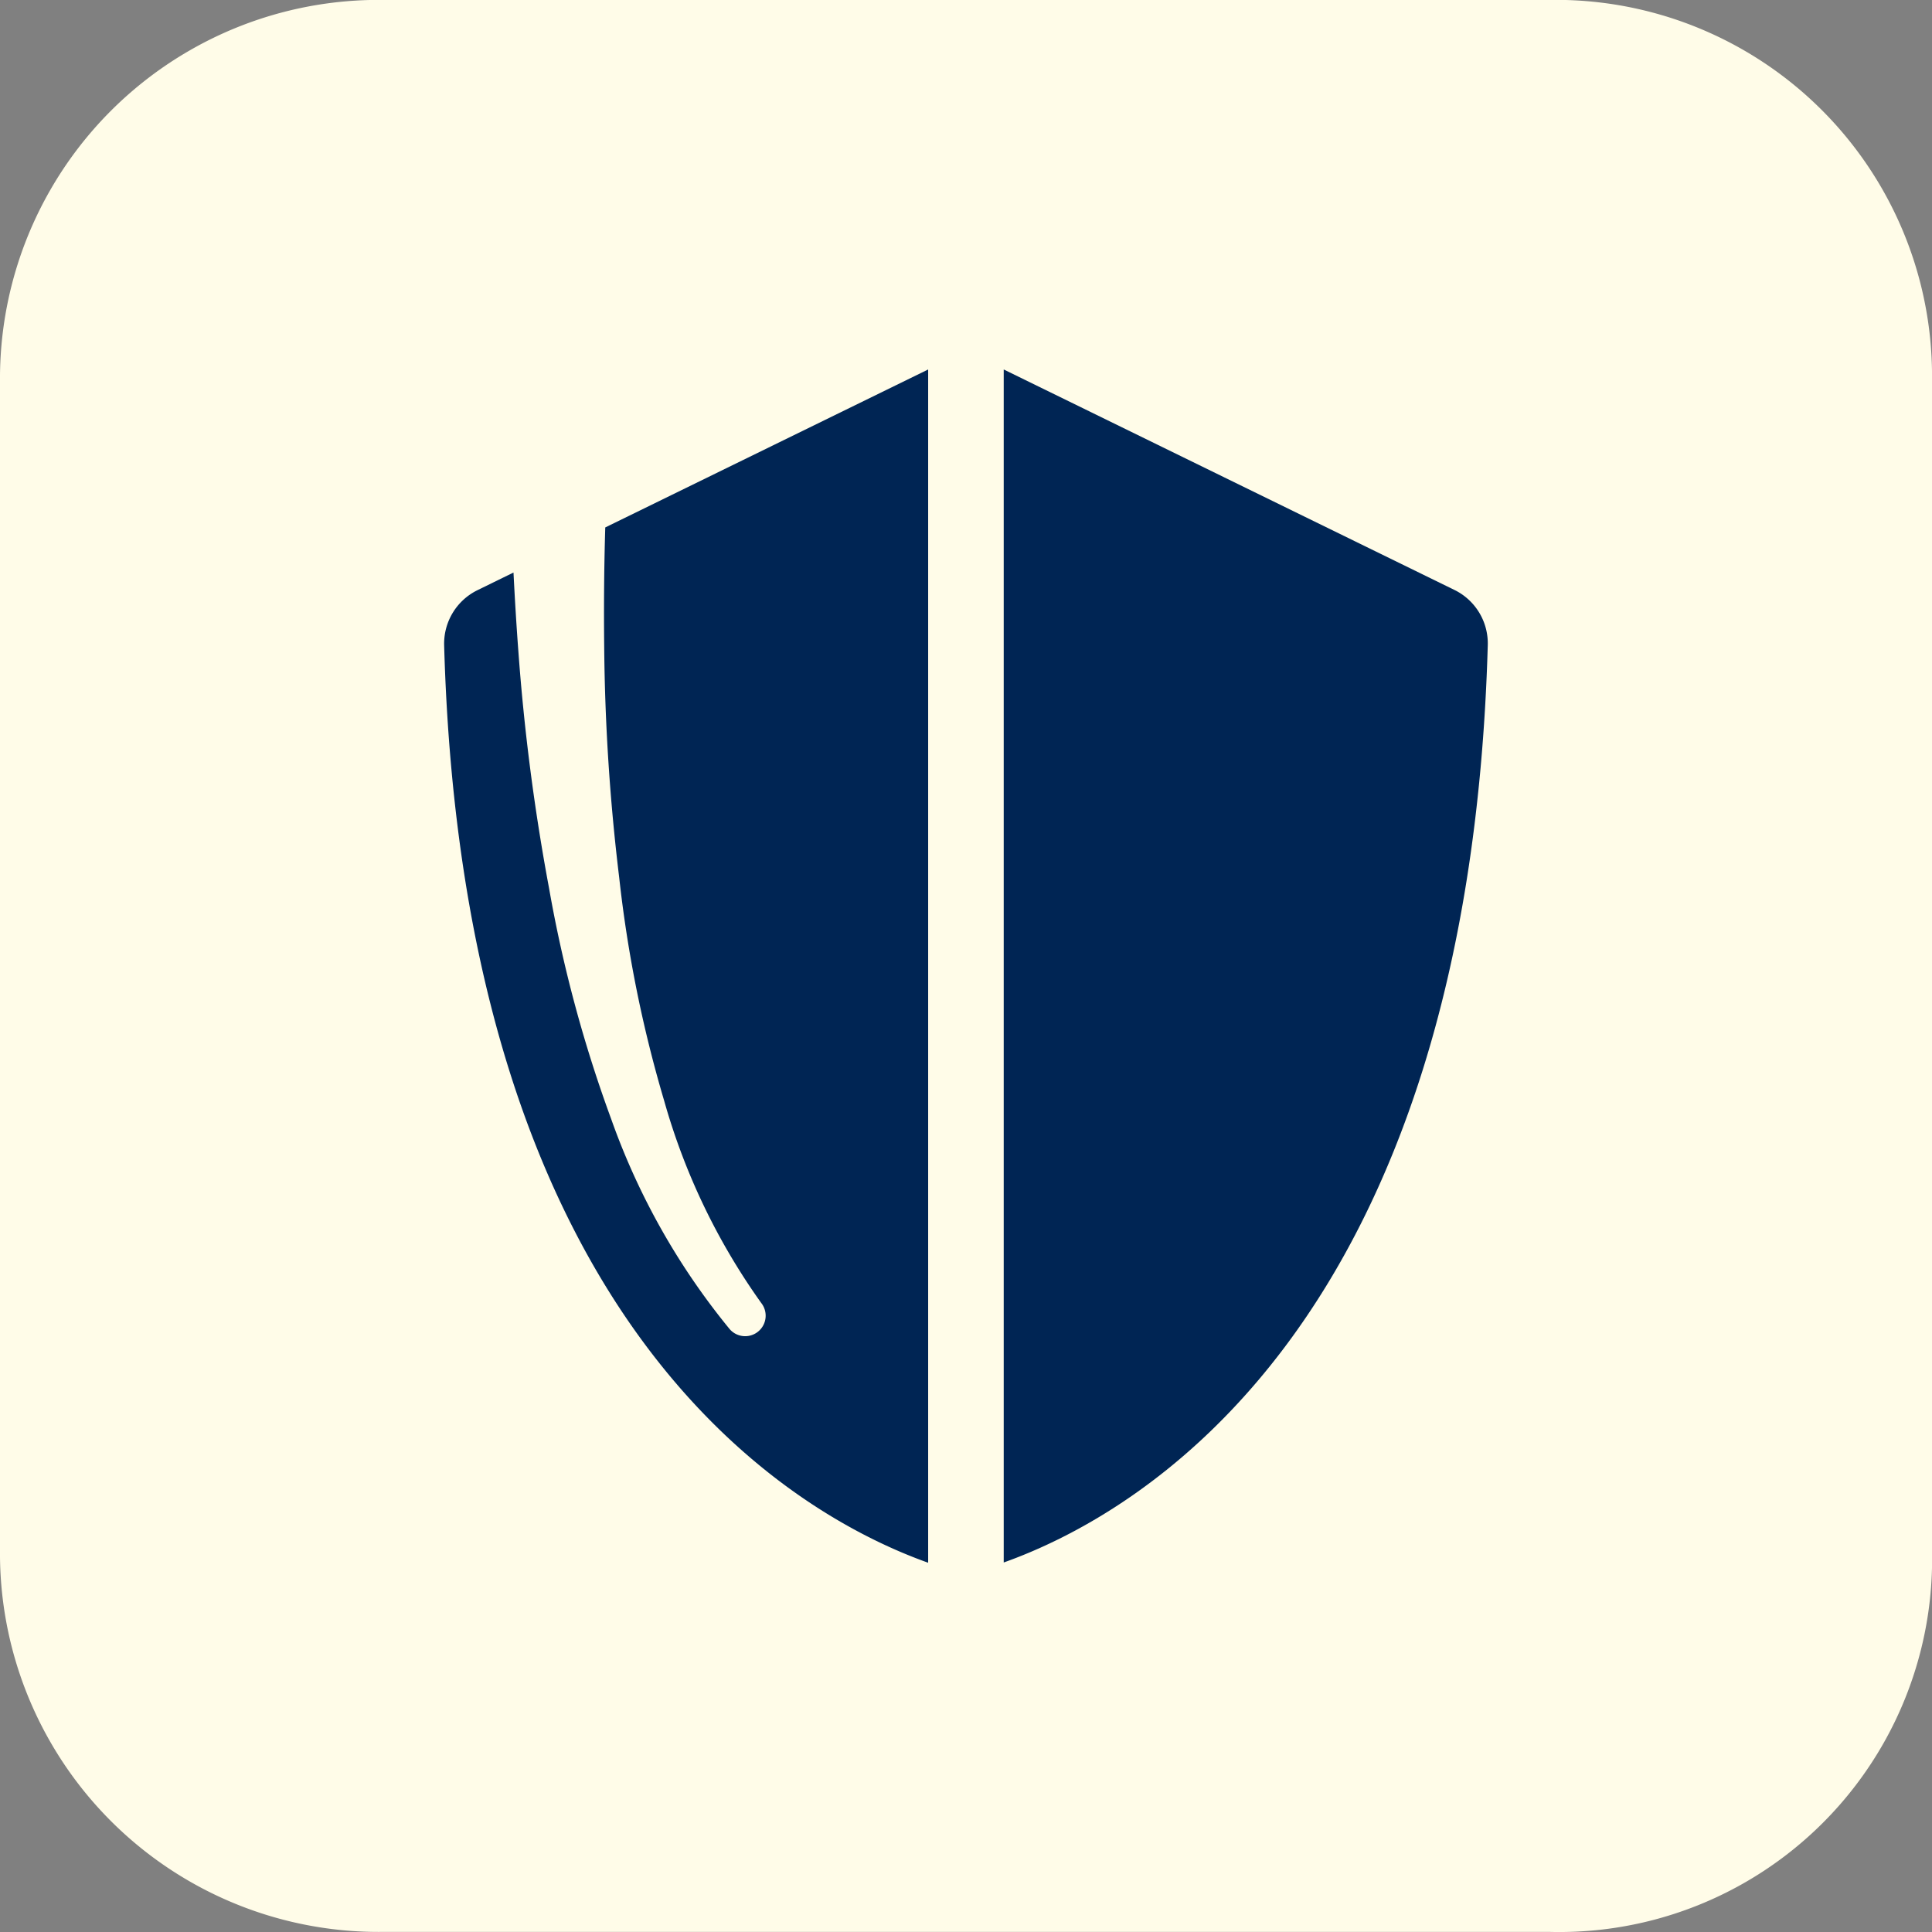 <svg xmlns="http://www.w3.org/2000/svg" width="46" height="46" viewBox="0 0 46 46"><rect x="0" y="0" width="46" height="46" fill="#808080" stroke="none"/><defs><style>.a{fill:#fffce8;}.b{fill:#002554;}</style></defs><g transform="translate(-1163.645 -385.002)"><g transform="translate(1163.645 385.002)"><path class="a" d="M1200.554,431h-27.819a9.016,9.016,0,0,1-9.09-9.09v-27.82a9.016,9.016,0,0,1,9.09-9.09h27.819a8.959,8.959,0,0,1,9.091,9.09v27.82A8.878,8.878,0,0,1,1200.554,431Z" transform="translate(-1163.645 -385.002)"/></g><g transform="translate(1174.219 393.799)"><path class="b" d="M1185.075,406.295a48.934,48.934,0,0,0,.356,5.454,30.3,30.3,0,0,0,1.072,5.323,15.516,15.516,0,0,0,2.307,4.808l.009.012a.488.488,0,0,1-.759.613,16.651,16.651,0,0,1-2.819-5,31.911,31.911,0,0,1-1.479-5.494,50.734,50.734,0,0,1-.729-5.617c-.048-.636-.086-1.269-.118-1.9l-.864.423a1.418,1.418,0,0,0-.787,1.313c.458,16.282,8.382,20.721,11.524,21.84V399.659l-7.688,3.761C1185.071,404.377,1185.064,405.341,1185.075,406.295Z" transform="translate(-1181.263 -399.659)"/><path class="b" d="M1214.2,404.911l-10.737-5.252v28.405c3.14-1.117,11.066-5.555,11.525-21.84A1.417,1.417,0,0,0,1214.2,404.911Z" transform="translate(-1190.139 -399.659)"/></g></g></svg>